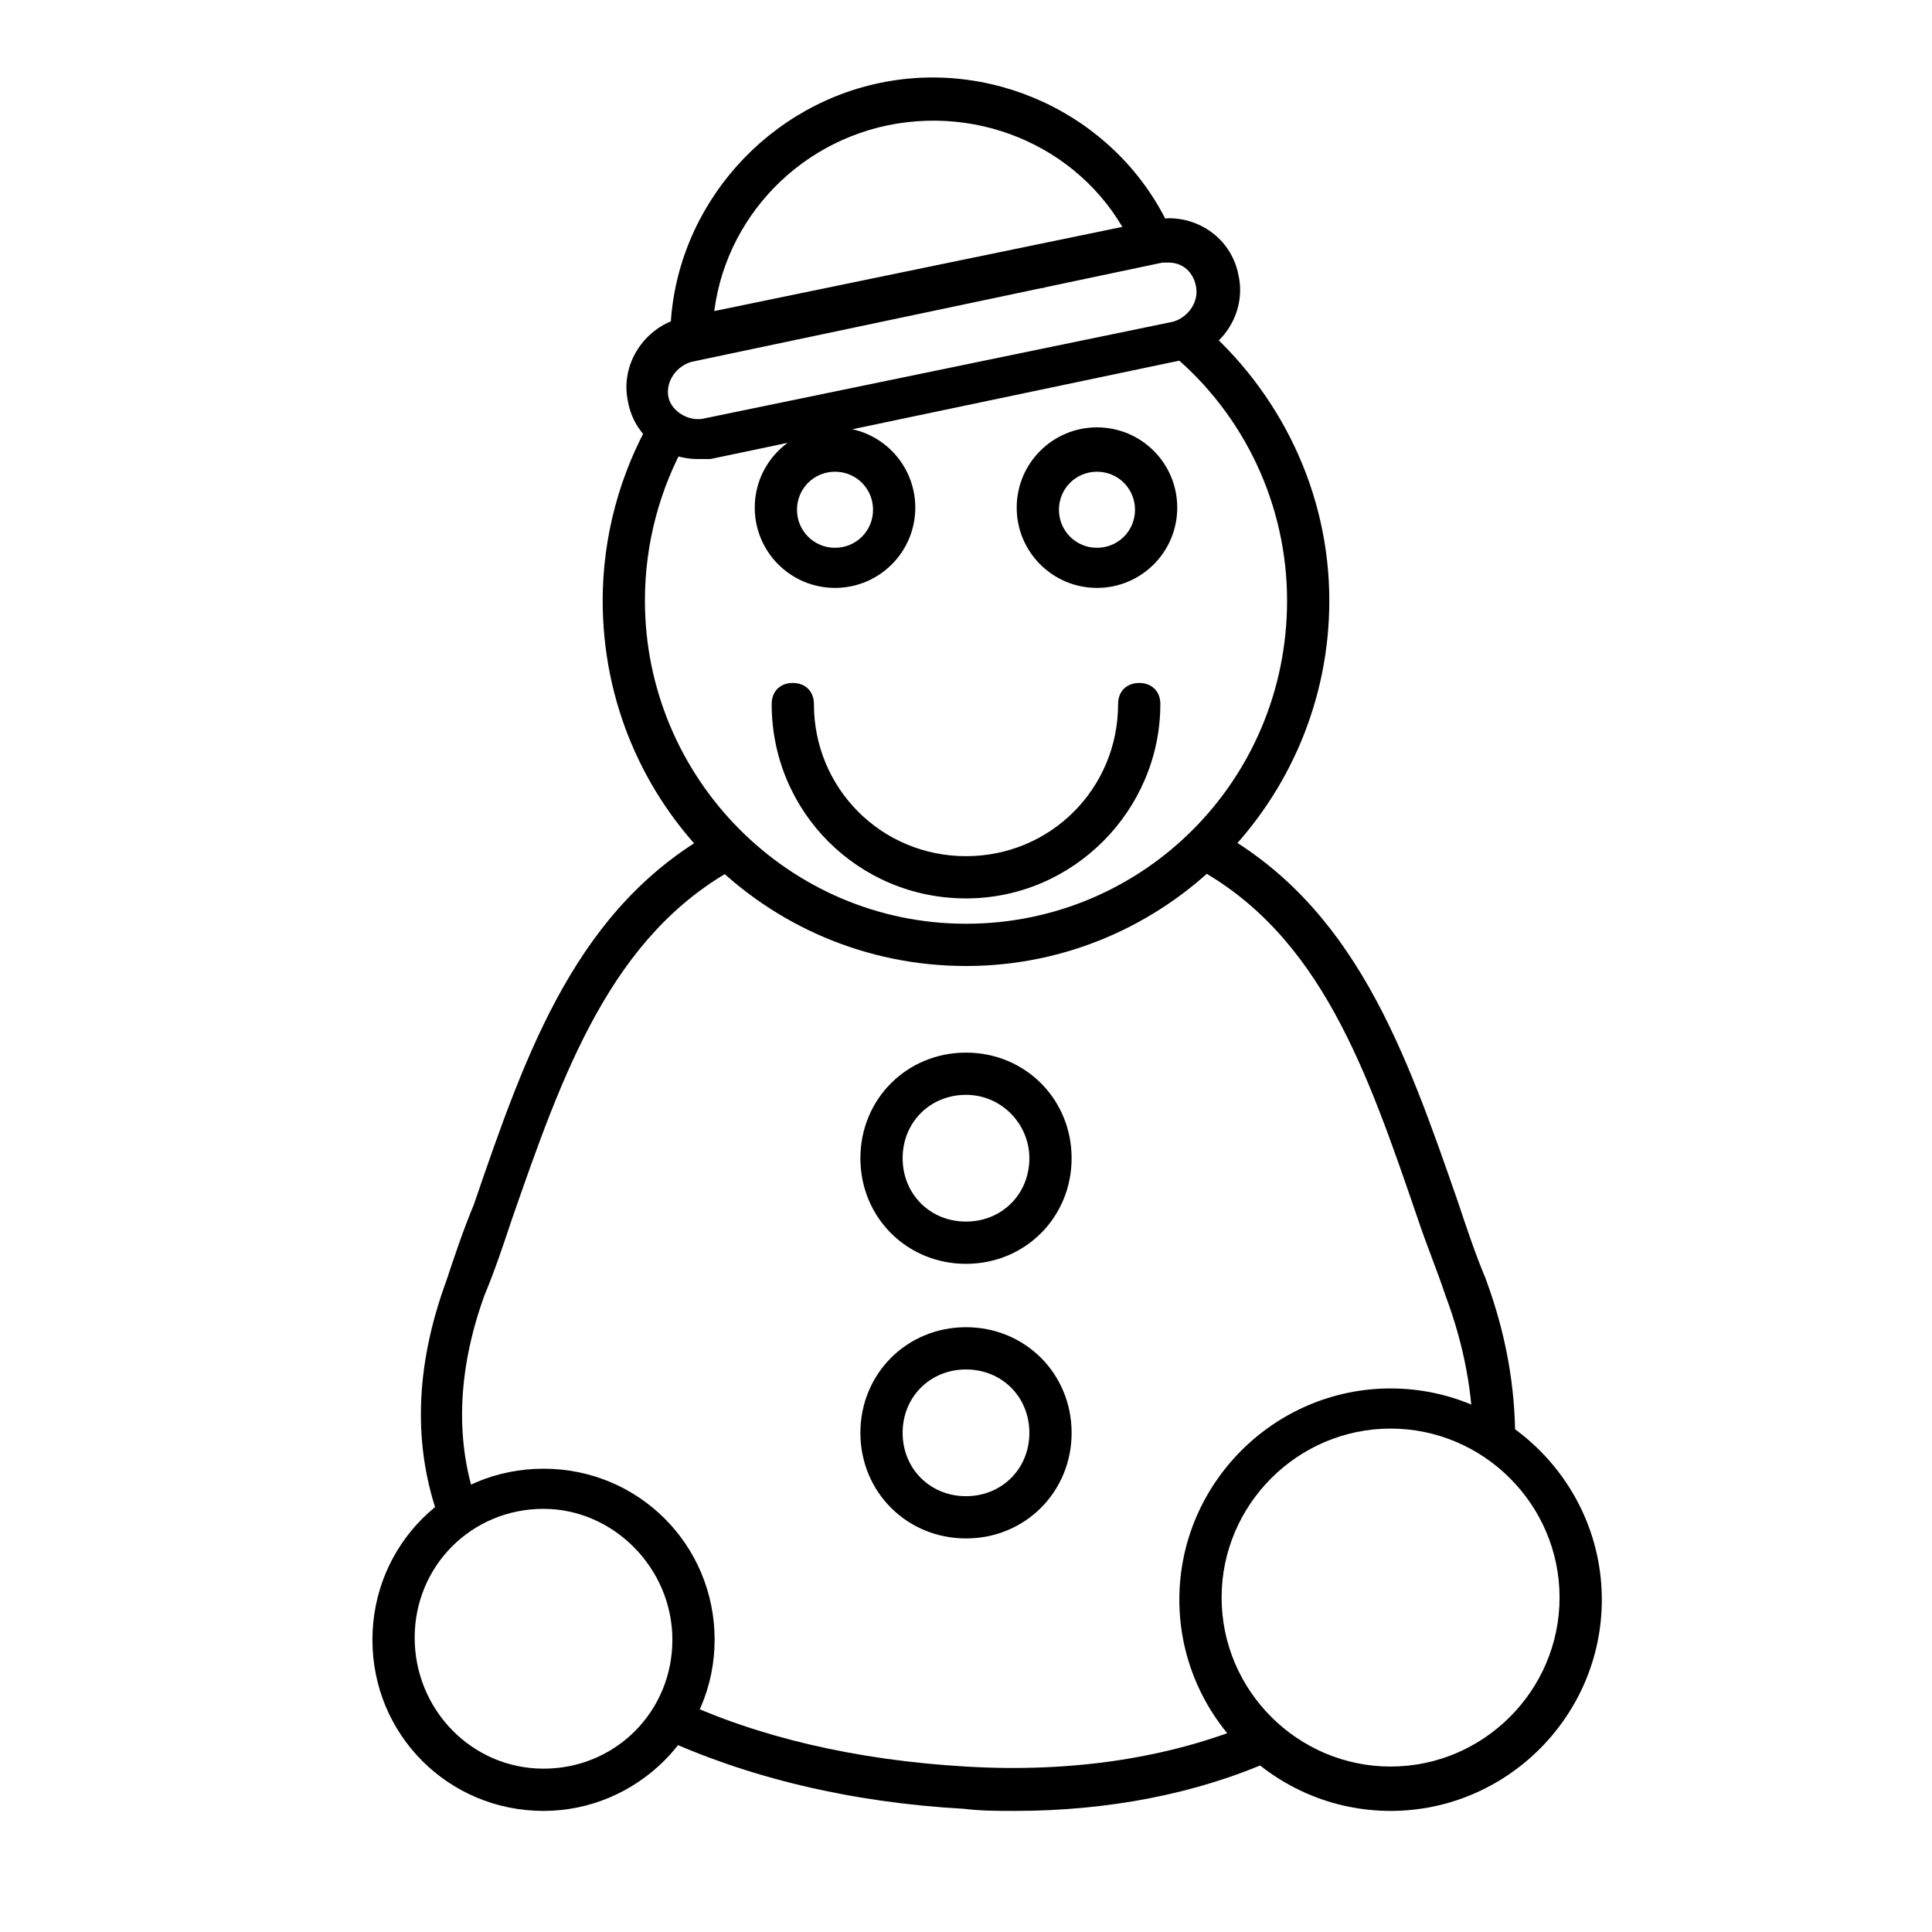<?xml version="1.0" encoding="UTF-8"?>
<!-- Uploaded to: SVG Repo, www.svgrepo.com, Generator: SVG Repo Mixer Tools -->
<svg fill="#000000" width="800px" height="800px" version="1.1" viewBox="144 144 512 512" xmlns="http://www.w3.org/2000/svg">
 <g>
  <path d="m260.61 547.22c-7.277-19.594-6.719-40.863 1.68-63.816 2.238-6.719 4.477-13.434 7.277-20.152 13.996-40.863 27.43-79.488 64.934-99.641l5.039 10.078c-33.586 17.914-46.461 54.859-59.898 93.484-2.238 6.719-4.477 13.434-7.277 20.152-7.277 20.152-7.836 39.184-1.68 55.98z"/>
  <path d="m545.54 525.39h-11.195c0-11.754-2.238-24.629-7.277-38.066-2.238-6.719-5.039-13.434-7.277-20.152-13.434-39.184-25.75-75.57-59.336-93.484l5.039-10.078c37.504 20.152 50.941 58.777 64.934 99.082 2.238 6.719 4.477 13.434 7.277 20.152 5.598 15.117 7.836 29.113 7.836 42.547z"/>
  <path d="m412.88 623.91c-4.477 0-8.957 0-13.434-0.559-30.23-1.68-57.656-8.398-80.609-19.031l4.477-10.078c21.273 10.078 47.582 16.234 76.691 17.914 27.988 1.68 54.301-2.238 76.691-11.754l4.477 10.078c-20.152 8.953-43.664 13.43-68.293 13.43z"/>
  <path d="m420.71 220.3h-0.559v-11.195z"/>
  <path d="m400 400c-53.18 0-96.285-43.105-96.285-96.844 0-16.793 4.477-33.586 12.875-48.141l9.516 5.598c-7.277 12.875-11.195 27.43-11.195 42.543 0 47.02 38.066 85.648 85.09 85.648s85.086-38.066 85.086-85.648c0-25.191-11.195-49.262-30.789-65.496l7.277-8.398c21.832 18.473 34.707 45.344 34.707 73.891 0 53.184-43.102 96.848-96.281 96.848z"/>
  <path d="m400 478.93c-15.676 0-27.988-12.316-27.988-27.988 0-15.676 12.316-27.988 27.988-27.988 15.676 0 27.988 12.316 27.988 27.988s-12.316 27.988-27.988 27.988zm0-44.785c-9.516 0-16.793 7.277-16.793 16.793s7.277 16.793 16.793 16.793 16.793-7.277 16.793-16.793c0-8.953-7.277-16.793-16.793-16.793z"/>
  <path d="m400 551.7c-15.676 0-27.988-12.316-27.988-27.988 0-15.676 12.316-27.988 27.988-27.988 15.676 0 27.988 12.316 27.988 27.988 0 15.676-12.316 27.988-27.988 27.988zm0-44.781c-9.516 0-16.793 7.277-16.793 16.793 0 9.516 7.277 16.793 16.793 16.793s16.793-7.277 16.793-16.793c0-9.516-7.277-16.793-16.793-16.793z"/>
  <path d="m365.29 299.8c-11.754 0-21.273-9.516-21.273-21.273 0-11.754 9.516-21.273 21.273-21.273 11.754 0 21.273 9.516 21.273 21.273-0.004 11.758-9.52 21.273-21.273 21.273zm0-30.789c-5.598 0-10.078 4.477-10.078 10.078 0 5.598 4.477 10.078 10.078 10.078 5.598 0 10.078-4.477 10.078-10.078-0.004-5.598-4.481-10.078-10.078-10.078z"/>
  <path d="m434.71 299.8c-11.754 0-21.273-9.516-21.273-21.273 0-11.754 9.516-21.273 21.273-21.273 11.754 0 21.273 9.516 21.273 21.273-0.004 11.758-9.52 21.273-21.273 21.273zm0-30.789c-5.598 0-10.078 4.477-10.078 10.078 0 5.598 4.477 10.078 10.078 10.078 5.598 0 10.078-4.477 10.078-10.078-0.004-5.598-4.481-10.078-10.078-10.078z"/>
  <path d="m400 382.09c-28.551 0-51.5-22.953-51.5-51.5 0-3.359 2.238-5.598 5.598-5.598s5.598 2.238 5.598 5.598c0 22.391 17.914 40.305 40.305 40.305s40.305-17.914 40.305-40.305c0-3.359 2.238-5.598 5.598-5.598s5.598 2.238 5.598 5.598c0 27.988-22.953 51.5-51.5 51.5z"/>
  <path d="m288.04 623.91c-25.191 0-45.344-20.152-45.344-45.344 0-25.191 20.152-45.344 45.344-45.344 25.191 0 45.344 20.152 45.344 45.344 0 25.191-20.711 45.344-45.344 45.344zm0-80.051c-19.031 0-34.148 15.113-34.148 34.148 0.004 19.031 15.117 34.707 34.148 34.707s34.148-15.113 34.148-34.148c0-19.031-15.672-34.707-34.148-34.707z"/>
  <path d="m512.52 623.91c-30.789 0-55.98-25.191-55.98-55.98 0-30.789 25.191-55.98 55.98-55.98s55.98 25.191 55.98 55.98c0 30.789-25.191 55.98-55.98 55.98zm0-101.32c-24.629 0-44.781 20.152-44.781 44.781s20.152 44.781 44.781 44.781 44.781-20.152 44.781-44.781c0.004-24.629-20.148-44.781-44.781-44.781z"/>
  <path d="m332.82 233.74h-11.195c0-32.469 23.512-61.016 55.418-67.734s64.934 10.078 77.812 40.305l-10.078 4.477c-10.637-25.191-38.066-39.184-65.496-33.586-26.867 5.598-46.461 29.109-46.461 56.539z"/>
  <path d="m328.91 265.65c-8.957 0-16.793-6.156-18.473-15.113-2.238-10.078 4.477-20.152 14.555-22.391l124.83-25.75c1.121 0 2.801-0.559 3.918-0.559 8.957 0 16.793 6.156 18.473 15.113 2.238 10.078-4.477 20.152-14.555 22.391l-125.39 26.309h-3.359zm124.83-52.059h-1.68l-124.83 26.309c-3.918 1.121-6.719 5.039-6.156 8.957 0.559 3.918 5.039 6.719 8.957 6.156l124.83-25.75c3.918-1.121 6.719-5.039 6.156-8.957-0.559-3.918-3.359-6.715-7.277-6.715z"/>
 </g>
</svg>